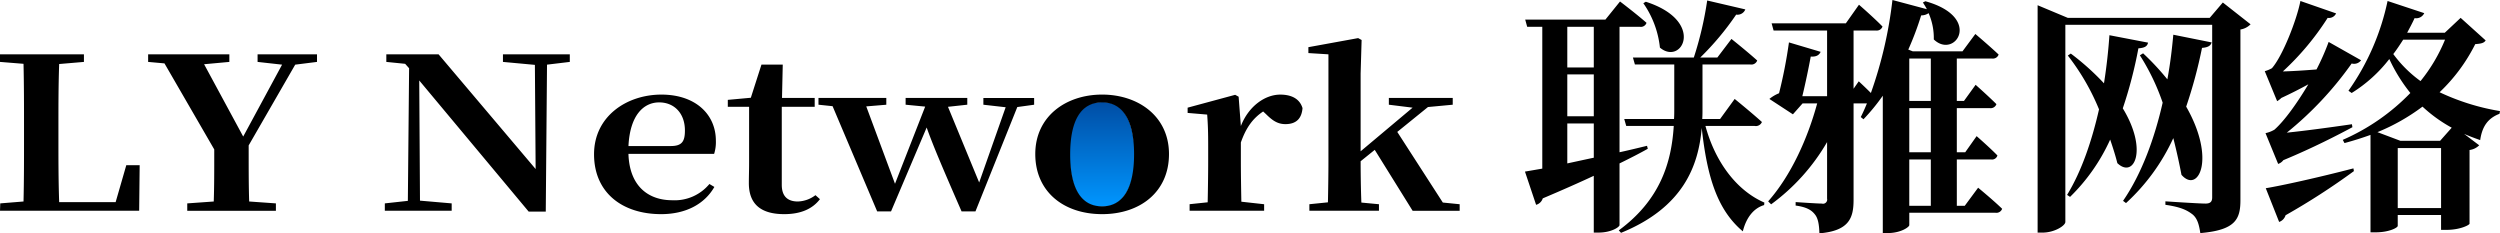 <svg id="logo-blue" xmlns="http://www.w3.org/2000/svg" xmlns:xlink="http://www.w3.org/1999/xlink" width="600" height="56" viewBox="0 0 600 56">
  <defs>
    <style>
      .cls-1, .cls-2 {
        fill-rule: evenodd;
      }

      .cls-1 {
        fill: url(#linear-gradient);
      }
    </style>
    <linearGradient id="linear-gradient" x1="264.531" y1="49.625" x2="264.531" y2="24.469" gradientUnits="userSpaceOnUse">
      <stop offset="0" stop-color="#0096ff"/>
      <stop offset="1" stop-color="#004da4"/>
    </linearGradient>
  </defs>
  <path id="形状_1_拷贝" data-name="形状 1 拷贝" class="cls-1" d="M263.12,24.578c4.724-.613,7.793,1.428,8.965,8.8s-0.91,15.317-6.073,16.114c-5.376.83-8.4-2.1-9.183-9.523C255.982,31.945,257.938,25.25,263.12,24.578Z"/>
  <path id="LY_Network_联雅网络" data-name="LY Network 联雅网络" class="cls-2" d="M30.308,39.654l-2.555,8.855H14.2c-0.178-5.111-.178-10.222-0.178-14.928v-3.39c0-4.756,0-9.817.178-14.826l5.943-.506V13.037H0v1.822l5.645,0.456c0.119,5.111.119,10.222,0.119,15.282v3.39c0,4.352,0,9.361-.119,14.371l-5.586.455L0,50.584H33.4l0.119-10.93H30.308ZM70.852,15.517l5.229-.658V13.037H61.819v1.822L67.7,15.517l-9.33,17.255L48.983,15.416l6.061-.557V13.037H35.553v1.822l3.922,0.354L51.419,35.859c0,5.667,0,8.855-.119,12.5l-6.359.455v1.771H66.216V48.813L59.8,48.357c-0.119-3.846-.119-7.236-0.119-13.46Zm65.9-2.479H120.708v1.822l7.666,0.709,0.178,25L105.257,13.037H92.718v1.822l4.516,0.456,0.951,1.063-0.3,31.829-5.527.607v1.771h16.045V48.813l-7.607-.658-0.178-28.843,26.266,31.474h4.1l0.3-35.269,5.468-.658V13.037Zm14.08,22.012c0.357-7.388,3.625-10.475,7.369-10.475,3.625,0,6.18,2.631,6.18,6.73,0,2.581-.654,3.745-3.387,3.745H150.833Zm20.561,1.872a9.376,9.376,0,0,0,.416-3.137c0-6.376-4.932-11.082-13.073-11.082-8.32,0-16.164,5.212-16.164,14.32,0,9.21,6.775,14.371,16.1,14.371,5.883,0,10.4-2.378,12.777-6.528l-1.189-.708a10.822,10.822,0,0,1-8.914,3.9c-5.764,0-10.28-3.39-10.518-11.132h20.561Zm24.315,9.918a7.335,7.335,0,0,1-4.219,1.518c-2.377,0-3.863-1.164-3.863-4V25.637h7.9V23.512h-7.845l0.179-8h-5.111L180.2,23.461l-5.527.506v1.67h5.111V38.895c0,2.024-.06,3.441-0.06,5.06,0,5.161,3.031,7.439,8.5,7.439,4.041,0,6.834-1.316,8.558-3.593Zm52.484-23.327H236.011v1.619l5.348,0.607L235,43.8l-7.487-18.166,4.635-.506V23.512h-14.8v1.619l4.694,0.455L214.8,44.107,207.9,25.536l4.814-.4V23.512H196.433v1.619l3.387,0.354,10.7,25.25h3.328L222.4,30.6c1.426,4.048,3.566,9.108,8.379,20.139h3.328l10.043-25.048,4.041-.557V23.512Zm16.32,27.882c9.092,0,16.045-5.313,16.045-14.422S273.13,22.7,264.513,22.7c-8.676,0-16.045,5.212-16.045,14.27S255.3,51.394,264.513,51.394Zm0-1.872c-4.932,0-7.666-4.1-7.666-12.5,0-8.349,2.734-12.448,7.666-12.448,4.813,0,7.666,4.1,7.666,12.448C272.179,45.423,269.326,49.521,264.513,49.521Zm32.759-26.313-0.832-.455L285.03,25.84V27.1l4.694,0.4c0.179,2.429.238,4.251,0.238,7.54v3.643c0,2.783-.059,6.983-0.119,9.867l-4.338.455v1.569h17.887V49.015l-5.467-.607c-0.059-2.884-.119-6.983-0.119-9.716v-4.5c1.248-3.542,2.853-5.769,5.349-7.438l0.653,0.607c1.486,1.467,2.734,2.429,4.695,2.429,2.793,0,3.922-1.569,4.1-3.846-0.713-2.378-2.852-3.238-5.348-3.238-3.565,0-7.547,2.682-9.449,7.54Zm49.007,25.4L335.345,31.659l7.368-5.971,5.943-.557V23.512H333.324v1.619l5.7,0.708L326.55,36.314V17.642L326.787,9.6l-0.832-.455-11.944,2.176v1.417l4.813,0.3V38.692c0,2.834-.059,6.932-0.119,9.867l-4.456.455v1.569h16.7V49.015l-4.219-.4c-0.119-2.884-.178-6.932-0.178-9.918l3.387-2.733,9.092,14.624H350.32V49.015ZM394.4,0.775a22.721,22.721,0,0,1,3.981,10.652c5.289,4.463,11.054-6.368-3.387-11.009ZM376.151,29.637h6.359v8.212c-2.258.476-4.4,0.952-6.359,1.369V29.637ZM382.51,6.428v9.759h-6.359V6.428h6.359Zm-6.359,11.426h6.359V27.911h-6.359V17.854ZM388.69,39.218c2.674-1.309,4.873-2.44,6.775-3.511l-0.179-.714c-2.2.536-4.4,1.071-6.6,1.547V6.428h4.873a1.415,1.415,0,0,0,1.605-.952c-2.437-2.142-6.359-5.118-6.359-5.118L385.3,4.7H366.049l0.475,1.726h3.625V40.467c-1.723.3-3.09,0.535-4.159,0.714l2.674,7.974a2.325,2.325,0,0,0,1.6-1.547c4.635-1.964,8.676-3.749,12.242-5.415V55.821h1.129c3.15,0,5.051-1.369,5.051-1.785V39.218Zm32.446-8.986a1.565,1.565,0,0,0,1.724-.952c-2.5-2.261-6.537-5.534-6.537-5.534l-3.506,4.82h-4.279c0.06-.833.06-1.666,0.06-2.44V15.473h11.469a1.489,1.489,0,0,0,1.664-.952c-2.377-2.142-6.181-5.177-6.181-5.177l-3.387,4.463h-4.1a67.027,67.027,0,0,0,8.617-10.3,2.026,2.026,0,0,0,2.2-1.25L409.727,0.12a82.852,82.852,0,0,1-3.209,13.687H391.9l0.476,1.666h9.448V26.126c0,0.833,0,1.607-.059,2.44H389.819l0.476,1.666H401.7c-0.534,8.688-3.209,17.734-13.192,25.053l0.535,0.6c15.034-6.129,18.6-16.187,19.372-25.173,1.308,11.961,3.8,19.7,9.865,24.815,0.832-3.392,2.674-5.594,5.111-6.308l0.059-.6c-6.715-2.916-11.826-9.819-14.143-18.388h11.825Zm37.09,8.034h5.17V49.394h-5.17V38.265Zm5.17-24.22V24.221h-5.17V14.045h5.17Zm0,22.495h-5.17V25.947h5.17V36.54Zm8.141,12.854h-1.9V38.265h8.2a1.343,1.343,0,0,0,1.545-.952c-1.843-1.9-4.992-4.642-4.992-4.642l-2.734,3.868h-2.02V25.947h7.9a1.454,1.454,0,0,0,1.605-.952c-1.9-1.9-4.992-4.642-4.992-4.642l-2.793,3.868h-1.723V14.045h8.438a1.454,1.454,0,0,0,1.6-.952c-2.14-2.023-5.586-4.939-5.586-4.939L471,12.319H459.058l-1.07-.417a72.4,72.4,0,0,0,3.091-8.212,3,3,0,0,0,1.782-.536,14.767,14.767,0,0,1,1.248,6.308c5.051,4.88,11.885-5.3-2.02-9.164l-0.594.3c0.3,0.476.653,1.012,0.95,1.607L454.185,0a101,101,0,0,1-5.17,22.316c-1.426-1.428-2.912-2.8-2.912-2.8l-1.248,1.785V7.321H450.2a1.453,1.453,0,0,0,1.6-.952c-2.08-2.142-5.645-5.237-5.645-5.237l-3.15,4.463H425.186l0.475,1.726H438.5v15.77h-5.943c0.713-2.916,1.545-6.9,2.021-9.521,1.485,0.119,2.08-.476,2.377-1.131l-7.607-2.261a114.386,114.386,0,0,1-2.377,12.2,8.829,8.829,0,0,0-2.317,1.369l5.645,3.69,2.318-2.618h3.506c-2.258,8.331-6.24,17.258-11.766,23.506l0.713,0.714A48.825,48.825,0,0,0,438.5,34.1V47.668a1,1,0,0,1-1.248,1.19c-1.129,0-6.3-.357-6.3-0.357v0.833c2.674,0.357,3.862,1.131,4.635,2.142,0.773,0.952,1.01,2.5,1.07,4.523,7.19-.6,8.2-3.749,8.2-8.034V24.816h3.209c-0.475,1.131-.95,2.261-1.485,3.273l0.653,0.536a47.976,47.976,0,0,0,4.636-5.653V55.94H453c3.268,0,5.229-1.488,5.229-1.9V51.06h20.68a1.455,1.455,0,0,0,1.605-.952c-2.14-2.083-5.765-5.058-5.765-5.058ZM506.261,8.451c-0.237,3.452-.653,7.439-1.307,11.545a60.835,60.835,0,0,0-7.963-7.141l-0.713.476a54.714,54.714,0,0,1,7.488,12.914c-1.664,7.32-4.1,14.7-7.666,20.531l0.713,0.476A45.225,45.225,0,0,0,506.44,33.5c0.713,2.083,1.307,3.987,1.723,5.653,3.982,3.809,7.428-3.094,1.307-13.152a105.581,105.581,0,0,0,3.744-14.4c1.6-.119,2.139-0.536,2.318-1.369Zm15.332-.119c-0.3,3.273-.713,6.9-1.426,10.712a61.273,61.273,0,0,0-5.824-6.248l-0.772.476a52.8,52.8,0,0,1,5.467,11.366c-1.9,8.391-4.992,17.02-9.508,23.566l0.713,0.535a48.469,48.469,0,0,0,11.35-15.591c0.832,3.273,1.486,6.308,1.961,8.807,3.982,4.582,8.379-3.69,1.129-16.365a112.3,112.3,0,0,0,3.8-14.1c1.6-.119,2.079-0.6,2.317-1.309ZM533.478,0.6l-3.149,3.69H496.278l-7.25-3.035v54.57h1.188c2.853,0,5.468-1.666,5.468-2.559V5.952h35.239V47.37c0,0.952-.357,1.488-1.6,1.488-1.664,0-9.627-.536-9.627-0.536v0.833c3.743,0.536,5.229,1.309,6.536,2.321,1.129,0.952,1.545,2.44,1.843,4.463,8.438-.714,9.627-3.333,9.627-7.915V7.083a4.429,4.429,0,0,0,2.436-1.25Zm13.277,38.741A2.572,2.572,0,0,0,548,38.444c7.191-2.975,13.371-6.189,16.58-7.915l-0.119-.714c-5.705.833-11.529,1.607-15.629,2.023a82.376,82.376,0,0,0,15.57-16.6,2.09,2.09,0,0,0,2.258-.774l-7.785-4.4a56.918,56.918,0,0,1-2.912,6.605c-2.971.238-5.824,0.417-8.082,0.476A64.339,64.339,0,0,0,558.64,4.286a1.877,1.877,0,0,0,2.021-1.071L552.1,0.239c-0.891,4.582-4.278,13.211-6.833,16.127a7.469,7.469,0,0,1-1.724.714l2.971,7.2a5.078,5.078,0,0,0,1.011-.774c2.317-1.071,4.516-2.2,6.477-3.273-2.615,4.4-5.705,8.748-8.141,10.89a7.322,7.322,0,0,1-2.14.833Zm0.238,13.925a2.454,2.454,0,0,0,1.545-1.607,166.664,166.664,0,0,0,16.4-10.593l-0.118-.655c-8.439,2.2-17.353,4.166-21.037,4.761ZM585.62,33.8h-9.509l-5.526-2.083A48.4,48.4,0,0,0,581.4,25.59a34.707,34.707,0,0,0,7.013,5.058ZM575.458,49.929v-14.4h10.4v14.4h-10.4Zm11.35-40.407a39.446,39.446,0,0,1-5.883,9.938,29.434,29.434,0,0,1-6.537-6.486c0.832-1.071,1.605-2.261,2.377-3.452h10.043Zm3.744-5.237-3.8,3.571h-9.033c0.594-1.131,1.248-2.321,1.783-3.511a2.117,2.117,0,0,0,2.317-1.19l-8.8-2.916a58.016,58.016,0,0,1-9.389,21.542l0.773,0.536a34.2,34.2,0,0,0,9.032-8.153,39.1,39.1,0,0,0,5.051,8.153,50.71,50.71,0,0,1-16.223,11.247l0.416,0.774q3.3-.893,6.24-1.964V55.761h1.188c3.328,0,5.349-1.131,5.349-1.547V51.6h10.4v3.571h1.248c3.387,0,5.586-1.19,5.586-1.488V36a3.956,3.956,0,0,0,2.318-1.131l-3.625-2.737c1.248,0.536,2.5,1.012,3.862,1.488,0.476-3.273,1.843-5.237,4.636-6.308L600,26.661a54.71,54.71,0,0,1-14.5-4.523,41.357,41.357,0,0,0,8.557-11.545c1.426-.119,2.08-0.238,2.5-0.893Z"/>
</svg>
